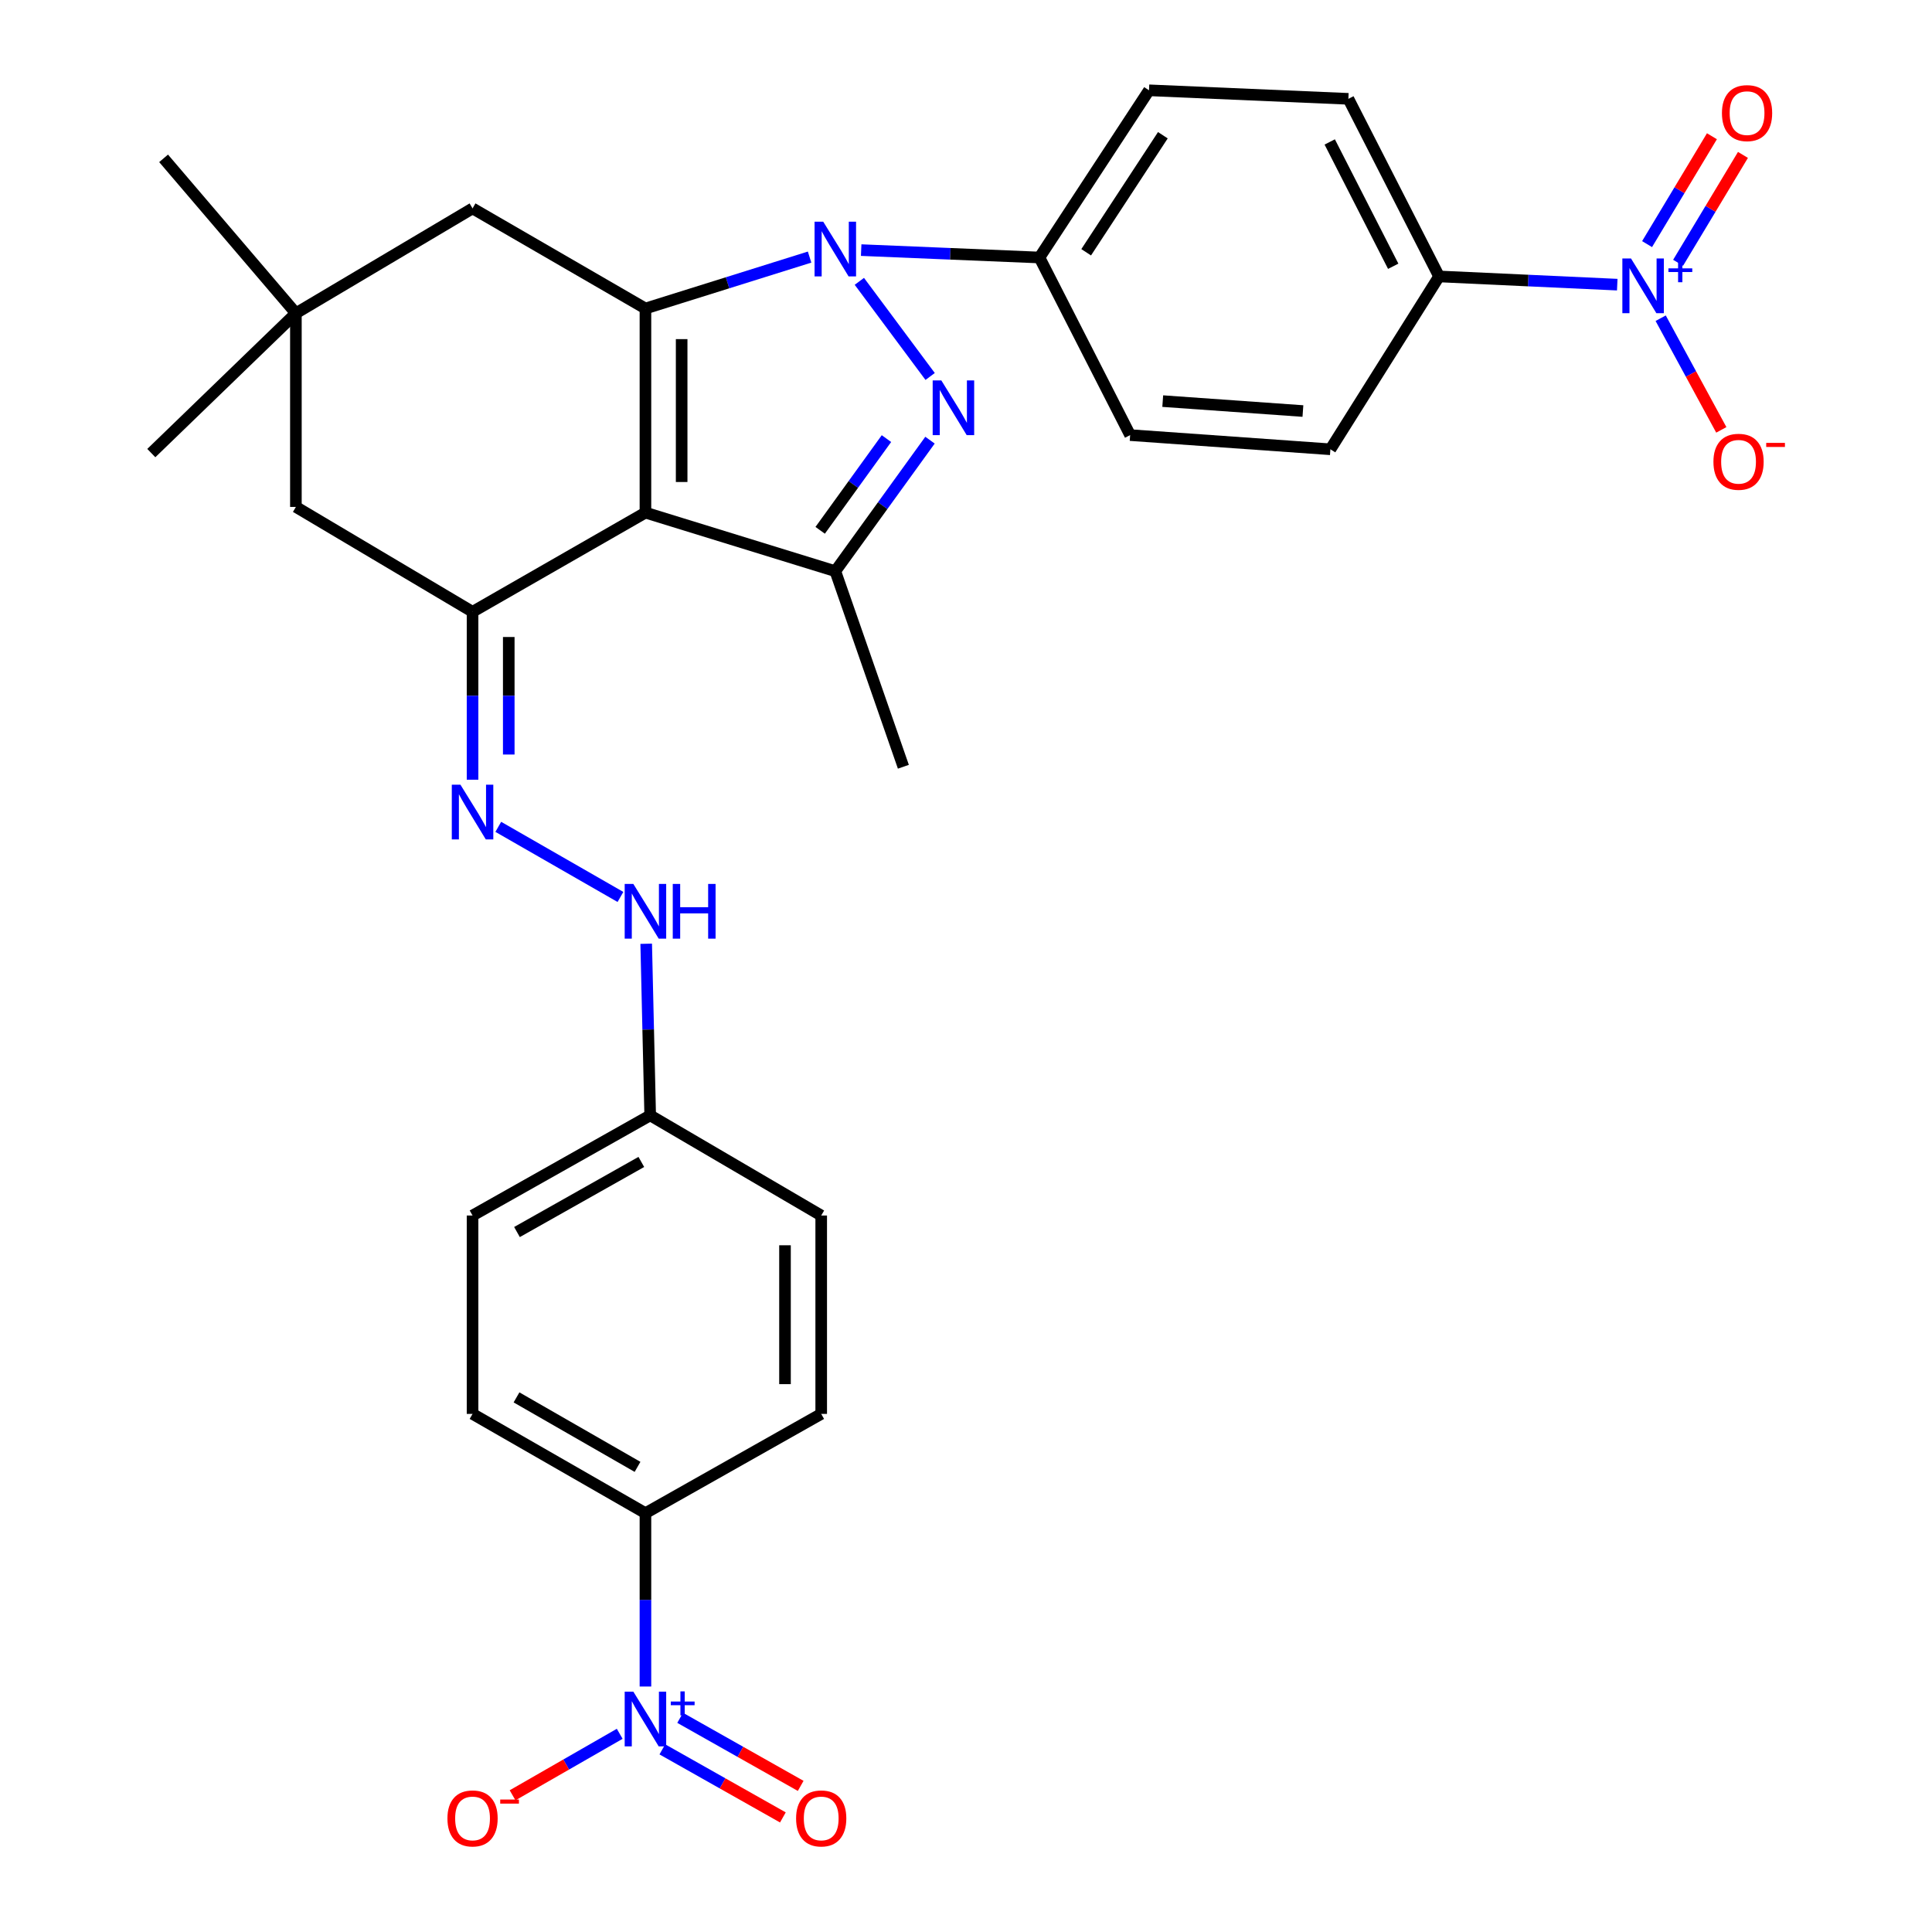 <?xml version='1.0' encoding='iso-8859-1'?>
<svg version='1.1' baseProfile='full'
              xmlns='http://www.w3.org/2000/svg'
                      xmlns:rdkit='http://www.rdkit.org/xml'
                      xmlns:xlink='http://www.w3.org/1999/xlink'
                  xml:space='preserve'
width='1000px' height='1000px' viewBox='0 0 1000 1000'>
<!-- END OF HEADER -->
<rect style='opacity:1.0;fill:#FFFFFF;stroke:none' width='1000' height='1000' x='0' y='0'> </rect>
<path class='bond-1' d='M 334.079,265.331 L 334.079,159.681' style='fill:none;fill-rule:evenodd;stroke:#000000;stroke-width:6px;stroke-linecap:butt;stroke-linejoin:miter;stroke-opacity:1' />
<path class='bond-1' d='M 352.822,249.484 L 352.822,175.528' style='fill:none;fill-rule:evenodd;stroke:#000000;stroke-width:6px;stroke-linecap:butt;stroke-linejoin:miter;stroke-opacity:1' />
<path class='bond-3' d='M 334.079,265.331 L 432.357,295.643' style='fill:none;fill-rule:evenodd;stroke:#000000;stroke-width:6px;stroke-linecap:butt;stroke-linejoin:miter;stroke-opacity:1' />
<path class='bond-4' d='M 334.079,265.331 L 244.59,316.677' style='fill:none;fill-rule:evenodd;stroke:#000000;stroke-width:6px;stroke-linecap:butt;stroke-linejoin:miter;stroke-opacity:1' />
<path class='bond-0' d='M 419.042,133.07 L 376.561,146.376' style='fill:none;fill-rule:evenodd;stroke:#0000FF;stroke-width:6px;stroke-linecap:butt;stroke-linejoin:miter;stroke-opacity:1' />
<path class='bond-0' d='M 376.561,146.376 L 334.079,159.681' style='fill:none;fill-rule:evenodd;stroke:#000000;stroke-width:6px;stroke-linecap:butt;stroke-linejoin:miter;stroke-opacity:1' />
<path class='bond-9' d='M 445.741,129.455 L 491.879,131.37' style='fill:none;fill-rule:evenodd;stroke:#0000FF;stroke-width:6px;stroke-linecap:butt;stroke-linejoin:miter;stroke-opacity:1' />
<path class='bond-9' d='M 491.879,131.37 L 538.017,133.284' style='fill:none;fill-rule:evenodd;stroke:#000000;stroke-width:6px;stroke-linecap:butt;stroke-linejoin:miter;stroke-opacity:1' />
<path class='bond-31' d='M 444.798,145.62 L 481.437,194.859' style='fill:none;fill-rule:evenodd;stroke:#0000FF;stroke-width:6px;stroke-linecap:butt;stroke-linejoin:miter;stroke-opacity:1' />
<path class='bond-8' d='M 334.079,159.681 L 244.59,107.866' style='fill:none;fill-rule:evenodd;stroke:#000000;stroke-width:6px;stroke-linecap:butt;stroke-linejoin:miter;stroke-opacity:1' />
<path class='bond-2' d='M 481.371,227.828 L 456.864,261.735' style='fill:none;fill-rule:evenodd;stroke:#0000FF;stroke-width:6px;stroke-linecap:butt;stroke-linejoin:miter;stroke-opacity:1' />
<path class='bond-2' d='M 456.864,261.735 L 432.357,295.643' style='fill:none;fill-rule:evenodd;stroke:#000000;stroke-width:6px;stroke-linecap:butt;stroke-linejoin:miter;stroke-opacity:1' />
<path class='bond-2' d='M 458.828,227.021 L 441.673,250.756' style='fill:none;fill-rule:evenodd;stroke:#0000FF;stroke-width:6px;stroke-linecap:butt;stroke-linejoin:miter;stroke-opacity:1' />
<path class='bond-2' d='M 441.673,250.756 L 424.518,274.491' style='fill:none;fill-rule:evenodd;stroke:#000000;stroke-width:6px;stroke-linecap:butt;stroke-linejoin:miter;stroke-opacity:1' />
<path class='bond-26' d='M 432.357,295.643 L 467.584,396.868' style='fill:none;fill-rule:evenodd;stroke:#000000;stroke-width:6px;stroke-linecap:butt;stroke-linejoin:miter;stroke-opacity:1' />
<path class='bond-7' d='M 244.59,316.677 L 244.59,360.127' style='fill:none;fill-rule:evenodd;stroke:#000000;stroke-width:6px;stroke-linecap:butt;stroke-linejoin:miter;stroke-opacity:1' />
<path class='bond-7' d='M 244.59,360.127 L 244.59,403.577' style='fill:none;fill-rule:evenodd;stroke:#0000FF;stroke-width:6px;stroke-linecap:butt;stroke-linejoin:miter;stroke-opacity:1' />
<path class='bond-7' d='M 263.333,329.712 L 263.333,360.127' style='fill:none;fill-rule:evenodd;stroke:#000000;stroke-width:6px;stroke-linecap:butt;stroke-linejoin:miter;stroke-opacity:1' />
<path class='bond-7' d='M 263.333,360.127 L 263.333,390.542' style='fill:none;fill-rule:evenodd;stroke:#0000FF;stroke-width:6px;stroke-linecap:butt;stroke-linejoin:miter;stroke-opacity:1' />
<path class='bond-13' d='M 244.59,316.677 L 153.154,262.384' style='fill:none;fill-rule:evenodd;stroke:#000000;stroke-width:6px;stroke-linecap:butt;stroke-linejoin:miter;stroke-opacity:1' />
<path class='bond-5' d='M 334.079,872.942 L 334.079,828.076' style='fill:none;fill-rule:evenodd;stroke:#0000FF;stroke-width:6px;stroke-linecap:butt;stroke-linejoin:miter;stroke-opacity:1' />
<path class='bond-5' d='M 334.079,828.076 L 334.079,783.21' style='fill:none;fill-rule:evenodd;stroke:#000000;stroke-width:6px;stroke-linecap:butt;stroke-linejoin:miter;stroke-opacity:1' />
<path class='bond-14' d='M 320.759,897.412 L 293.035,913.326' style='fill:none;fill-rule:evenodd;stroke:#0000FF;stroke-width:6px;stroke-linecap:butt;stroke-linejoin:miter;stroke-opacity:1' />
<path class='bond-14' d='M 293.035,913.326 L 265.31,929.24' style='fill:none;fill-rule:evenodd;stroke:#FF0000;stroke-width:6px;stroke-linecap:butt;stroke-linejoin:miter;stroke-opacity:1' />
<path class='bond-16' d='M 342.823,905.466 L 374.022,923.081' style='fill:none;fill-rule:evenodd;stroke:#0000FF;stroke-width:6px;stroke-linecap:butt;stroke-linejoin:miter;stroke-opacity:1' />
<path class='bond-16' d='M 374.022,923.081 L 405.221,940.696' style='fill:none;fill-rule:evenodd;stroke:#FF0000;stroke-width:6px;stroke-linecap:butt;stroke-linejoin:miter;stroke-opacity:1' />
<path class='bond-16' d='M 352.039,889.144 L 383.237,906.759' style='fill:none;fill-rule:evenodd;stroke:#0000FF;stroke-width:6px;stroke-linecap:butt;stroke-linejoin:miter;stroke-opacity:1' />
<path class='bond-16' d='M 383.237,906.759 L 414.436,924.374' style='fill:none;fill-rule:evenodd;stroke:#FF0000;stroke-width:6px;stroke-linecap:butt;stroke-linejoin:miter;stroke-opacity:1' />
<path class='bond-6' d='M 837.086,147.338 L 790.973,145.211' style='fill:none;fill-rule:evenodd;stroke:#0000FF;stroke-width:6px;stroke-linecap:butt;stroke-linejoin:miter;stroke-opacity:1' />
<path class='bond-6' d='M 790.973,145.211 L 744.861,143.083' style='fill:none;fill-rule:evenodd;stroke:#000000;stroke-width:6px;stroke-linecap:butt;stroke-linejoin:miter;stroke-opacity:1' />
<path class='bond-15' d='M 859.563,164.704 L 875.255,193.603' style='fill:none;fill-rule:evenodd;stroke:#0000FF;stroke-width:6px;stroke-linecap:butt;stroke-linejoin:miter;stroke-opacity:1' />
<path class='bond-15' d='M 875.255,193.603 L 890.946,222.502' style='fill:none;fill-rule:evenodd;stroke:#FF0000;stroke-width:6px;stroke-linecap:butt;stroke-linejoin:miter;stroke-opacity:1' />
<path class='bond-17' d='M 868.584,136.014 L 885.37,108.096' style='fill:none;fill-rule:evenodd;stroke:#0000FF;stroke-width:6px;stroke-linecap:butt;stroke-linejoin:miter;stroke-opacity:1' />
<path class='bond-17' d='M 885.37,108.096 L 902.155,80.177' style='fill:none;fill-rule:evenodd;stroke:#FF0000;stroke-width:6px;stroke-linecap:butt;stroke-linejoin:miter;stroke-opacity:1' />
<path class='bond-17' d='M 852.52,126.356 L 869.306,98.438' style='fill:none;fill-rule:evenodd;stroke:#0000FF;stroke-width:6px;stroke-linecap:butt;stroke-linejoin:miter;stroke-opacity:1' />
<path class='bond-17' d='M 869.306,98.438 L 886.092,70.519' style='fill:none;fill-rule:evenodd;stroke:#FF0000;stroke-width:6px;stroke-linecap:butt;stroke-linejoin:miter;stroke-opacity:1' />
<path class='bond-18' d='M 257.909,427.972 L 321.144,464.261' style='fill:none;fill-rule:evenodd;stroke:#0000FF;stroke-width:6px;stroke-linecap:butt;stroke-linejoin:miter;stroke-opacity:1' />
<path class='bond-32' d='M 244.59,107.866 L 153.154,162.138' style='fill:none;fill-rule:evenodd;stroke:#000000;stroke-width:6px;stroke-linecap:butt;stroke-linejoin:miter;stroke-opacity:1' />
<path class='bond-19' d='M 538.017,133.284 L 584.959,225.21' style='fill:none;fill-rule:evenodd;stroke:#000000;stroke-width:6px;stroke-linecap:butt;stroke-linejoin:miter;stroke-opacity:1' />
<path class='bond-20' d='M 538.017,133.284 L 594.726,46.742' style='fill:none;fill-rule:evenodd;stroke:#000000;stroke-width:6px;stroke-linecap:butt;stroke-linejoin:miter;stroke-opacity:1' />
<path class='bond-20' d='M 562.201,130.576 L 601.897,69.996' style='fill:none;fill-rule:evenodd;stroke:#000000;stroke-width:6px;stroke-linecap:butt;stroke-linejoin:miter;stroke-opacity:1' />
<path class='bond-10' d='M 153.154,162.138 L 153.154,262.384' style='fill:none;fill-rule:evenodd;stroke:#000000;stroke-width:6px;stroke-linecap:butt;stroke-linejoin:miter;stroke-opacity:1' />
<path class='bond-29' d='M 153.154,162.138 L 78.316,234.519' style='fill:none;fill-rule:evenodd;stroke:#000000;stroke-width:6px;stroke-linecap:butt;stroke-linejoin:miter;stroke-opacity:1' />
<path class='bond-30' d='M 153.154,162.138 L 84.678,81.959' style='fill:none;fill-rule:evenodd;stroke:#000000;stroke-width:6px;stroke-linecap:butt;stroke-linejoin:miter;stroke-opacity:1' />
<path class='bond-11' d='M 744.861,143.083 L 697.919,51.157' style='fill:none;fill-rule:evenodd;stroke:#000000;stroke-width:6px;stroke-linecap:butt;stroke-linejoin:miter;stroke-opacity:1' />
<path class='bond-11' d='M 721.127,137.818 L 688.267,73.47' style='fill:none;fill-rule:evenodd;stroke:#000000;stroke-width:6px;stroke-linecap:butt;stroke-linejoin:miter;stroke-opacity:1' />
<path class='bond-33' d='M 744.861,143.083 L 688.61,232.551' style='fill:none;fill-rule:evenodd;stroke:#000000;stroke-width:6px;stroke-linecap:butt;stroke-linejoin:miter;stroke-opacity:1' />
<path class='bond-12' d='M 334.079,783.21 L 244.59,731.833' style='fill:none;fill-rule:evenodd;stroke:#000000;stroke-width:6px;stroke-linecap:butt;stroke-linejoin:miter;stroke-opacity:1' />
<path class='bond-12' d='M 329.988,759.249 L 267.346,723.284' style='fill:none;fill-rule:evenodd;stroke:#000000;stroke-width:6px;stroke-linecap:butt;stroke-linejoin:miter;stroke-opacity:1' />
<path class='bond-34' d='M 334.079,783.21 L 425.057,731.833' style='fill:none;fill-rule:evenodd;stroke:#000000;stroke-width:6px;stroke-linecap:butt;stroke-linejoin:miter;stroke-opacity:1' />
<path class='bond-25' d='M 334.47,488.486 L 335.503,532.9' style='fill:none;fill-rule:evenodd;stroke:#0000FF;stroke-width:6px;stroke-linecap:butt;stroke-linejoin:miter;stroke-opacity:1' />
<path class='bond-25' d='M 335.503,532.9 L 336.537,577.314' style='fill:none;fill-rule:evenodd;stroke:#000000;stroke-width:6px;stroke-linecap:butt;stroke-linejoin:miter;stroke-opacity:1' />
<path class='bond-22' d='M 584.959,225.21 L 688.61,232.551' style='fill:none;fill-rule:evenodd;stroke:#000000;stroke-width:6px;stroke-linecap:butt;stroke-linejoin:miter;stroke-opacity:1' />
<path class='bond-22' d='M 601.831,207.614 L 674.386,212.753' style='fill:none;fill-rule:evenodd;stroke:#000000;stroke-width:6px;stroke-linecap:butt;stroke-linejoin:miter;stroke-opacity:1' />
<path class='bond-21' d='M 594.726,46.742 L 697.919,51.157' style='fill:none;fill-rule:evenodd;stroke:#000000;stroke-width:6px;stroke-linecap:butt;stroke-linejoin:miter;stroke-opacity:1' />
<path class='bond-23' d='M 425.057,731.833 L 425.057,629.15' style='fill:none;fill-rule:evenodd;stroke:#000000;stroke-width:6px;stroke-linecap:butt;stroke-linejoin:miter;stroke-opacity:1' />
<path class='bond-23' d='M 406.314,716.43 L 406.314,644.552' style='fill:none;fill-rule:evenodd;stroke:#000000;stroke-width:6px;stroke-linecap:butt;stroke-linejoin:miter;stroke-opacity:1' />
<path class='bond-24' d='M 244.59,731.833 L 244.59,629.15' style='fill:none;fill-rule:evenodd;stroke:#000000;stroke-width:6px;stroke-linecap:butt;stroke-linejoin:miter;stroke-opacity:1' />
<path class='bond-27' d='M 336.537,577.314 L 425.057,629.15' style='fill:none;fill-rule:evenodd;stroke:#000000;stroke-width:6px;stroke-linecap:butt;stroke-linejoin:miter;stroke-opacity:1' />
<path class='bond-28' d='M 336.537,577.314 L 244.59,629.15' style='fill:none;fill-rule:evenodd;stroke:#000000;stroke-width:6px;stroke-linecap:butt;stroke-linejoin:miter;stroke-opacity:1' />
<path class='bond-28' d='M 331.949,601.417 L 267.587,637.702' style='fill:none;fill-rule:evenodd;stroke:#000000;stroke-width:6px;stroke-linecap:butt;stroke-linejoin:miter;stroke-opacity:1' />
<path  class='atom-1' d='M 426.097 114.74
L 435.377 129.74
Q 436.297 131.22, 437.777 133.9
Q 439.257 136.58, 439.337 136.74
L 439.337 114.74
L 443.097 114.74
L 443.097 143.06
L 439.217 143.06
L 429.257 126.66
Q 428.097 124.74, 426.857 122.54
Q 425.657 120.34, 425.297 119.66
L 425.297 143.06
L 421.617 143.06
L 421.617 114.74
L 426.097 114.74
' fill='#0000FF'/>
<path  class='atom-3' d='M 487.231 196.899
L 496.511 211.899
Q 497.431 213.379, 498.911 216.059
Q 500.391 218.739, 500.471 218.899
L 500.471 196.899
L 504.231 196.899
L 504.231 225.219
L 500.351 225.219
L 490.391 208.819
Q 489.231 206.899, 487.991 204.699
Q 486.791 202.499, 486.431 201.819
L 486.431 225.219
L 482.751 225.219
L 482.751 196.899
L 487.231 196.899
' fill='#0000FF'/>
<path  class='atom-6' d='M 327.819 875.606
L 337.099 890.606
Q 338.019 892.086, 339.499 894.766
Q 340.979 897.446, 341.059 897.606
L 341.059 875.606
L 344.819 875.606
L 344.819 903.926
L 340.939 903.926
L 330.979 887.526
Q 329.819 885.606, 328.579 883.406
Q 327.379 881.206, 327.019 880.526
L 327.019 903.926
L 323.339 903.926
L 323.339 875.606
L 327.819 875.606
' fill='#0000FF'/>
<path  class='atom-6' d='M 347.195 880.711
L 352.185 880.711
L 352.185 875.457
L 354.402 875.457
L 354.402 880.711
L 359.524 880.711
L 359.524 882.612
L 354.402 882.612
L 354.402 887.892
L 352.185 887.892
L 352.185 882.612
L 347.195 882.612
L 347.195 880.711
' fill='#0000FF'/>
<path  class='atom-7' d='M 844.209 133.796
L 853.489 148.796
Q 854.409 150.276, 855.889 152.956
Q 857.369 155.636, 857.449 155.796
L 857.449 133.796
L 861.209 133.796
L 861.209 162.116
L 857.329 162.116
L 847.369 145.716
Q 846.209 143.796, 844.969 141.596
Q 843.769 139.396, 843.409 138.716
L 843.409 162.116
L 839.729 162.116
L 839.729 133.796
L 844.209 133.796
' fill='#0000FF'/>
<path  class='atom-7' d='M 863.585 138.901
L 868.575 138.901
L 868.575 133.647
L 870.792 133.647
L 870.792 138.901
L 875.914 138.901
L 875.914 140.802
L 870.792 140.802
L 870.792 146.082
L 868.575 146.082
L 868.575 140.802
L 863.585 140.802
L 863.585 138.901
' fill='#0000FF'/>
<path  class='atom-8' d='M 238.33 406.168
L 247.61 421.168
Q 248.53 422.648, 250.01 425.328
Q 251.49 428.008, 251.57 428.168
L 251.57 406.168
L 255.33 406.168
L 255.33 434.488
L 251.45 434.488
L 241.49 418.088
Q 240.33 416.168, 239.09 413.968
Q 237.89 411.768, 237.53 411.088
L 237.53 434.488
L 233.85 434.488
L 233.85 406.168
L 238.33 406.168
' fill='#0000FF'/>
<path  class='atom-15' d='M 231.59 941.213
Q 231.59 934.413, 234.95 930.613
Q 238.31 926.813, 244.59 926.813
Q 250.87 926.813, 254.23 930.613
Q 257.59 934.413, 257.59 941.213
Q 257.59 948.093, 254.19 952.013
Q 250.79 955.893, 244.59 955.893
Q 238.35 955.893, 234.95 952.013
Q 231.59 948.133, 231.59 941.213
M 244.59 952.693
Q 248.91 952.693, 251.23 949.813
Q 253.59 946.893, 253.59 941.213
Q 253.59 935.653, 251.23 932.853
Q 248.91 930.013, 244.59 930.013
Q 240.27 930.013, 237.91 932.813
Q 235.59 935.613, 235.59 941.213
Q 235.59 946.933, 237.91 949.813
Q 240.27 952.693, 244.59 952.693
' fill='#FF0000'/>
<path  class='atom-15' d='M 258.91 931.436
L 268.599 931.436
L 268.599 933.548
L 258.91 933.548
L 258.91 931.436
' fill='#FF0000'/>
<path  class='atom-16' d='M 886.868 239.014
Q 886.868 232.214, 890.228 228.414
Q 893.588 224.614, 899.868 224.614
Q 906.148 224.614, 909.508 228.414
Q 912.868 232.214, 912.868 239.014
Q 912.868 245.894, 909.468 249.814
Q 906.068 253.694, 899.868 253.694
Q 893.628 253.694, 890.228 249.814
Q 886.868 245.934, 886.868 239.014
M 899.868 250.494
Q 904.188 250.494, 906.508 247.614
Q 908.868 244.694, 908.868 239.014
Q 908.868 233.454, 906.508 230.654
Q 904.188 227.814, 899.868 227.814
Q 895.548 227.814, 893.188 230.614
Q 890.868 233.414, 890.868 239.014
Q 890.868 244.734, 893.188 247.614
Q 895.548 250.494, 899.868 250.494
' fill='#FF0000'/>
<path  class='atom-16' d='M 914.188 229.237
L 923.877 229.237
L 923.877 231.349
L 914.188 231.349
L 914.188 229.237
' fill='#FF0000'/>
<path  class='atom-17' d='M 412.057 941.213
Q 412.057 934.413, 415.417 930.613
Q 418.777 926.813, 425.057 926.813
Q 431.337 926.813, 434.697 930.613
Q 438.057 934.413, 438.057 941.213
Q 438.057 948.093, 434.657 952.013
Q 431.257 955.893, 425.057 955.893
Q 418.817 955.893, 415.417 952.013
Q 412.057 948.133, 412.057 941.213
M 425.057 952.693
Q 429.377 952.693, 431.697 949.813
Q 434.057 946.893, 434.057 941.213
Q 434.057 935.653, 431.697 932.853
Q 429.377 930.013, 425.057 930.013
Q 420.737 930.013, 418.377 932.813
Q 416.057 935.613, 416.057 941.213
Q 416.057 946.933, 418.377 949.813
Q 420.737 952.693, 425.057 952.693
' fill='#FF0000'/>
<path  class='atom-18' d='M 891.273 58.547
Q 891.273 51.747, 894.633 47.947
Q 897.993 44.147, 904.273 44.147
Q 910.553 44.147, 913.913 47.947
Q 917.273 51.747, 917.273 58.547
Q 917.273 65.427, 913.873 69.347
Q 910.473 73.227, 904.273 73.227
Q 898.033 73.227, 894.633 69.347
Q 891.273 65.467, 891.273 58.547
M 904.273 70.027
Q 908.593 70.027, 910.913 67.147
Q 913.273 64.227, 913.273 58.547
Q 913.273 52.987, 910.913 50.187
Q 908.593 47.347, 904.273 47.347
Q 899.953 47.347, 897.593 50.147
Q 895.273 52.947, 895.273 58.547
Q 895.273 64.267, 897.593 67.147
Q 899.953 70.027, 904.273 70.027
' fill='#FF0000'/>
<path  class='atom-19' d='M 327.819 457.525
L 337.099 472.525
Q 338.019 474.005, 339.499 476.685
Q 340.979 479.365, 341.059 479.525
L 341.059 457.525
L 344.819 457.525
L 344.819 485.845
L 340.939 485.845
L 330.979 469.445
Q 329.819 467.525, 328.579 465.325
Q 327.379 463.125, 327.019 462.445
L 327.019 485.845
L 323.339 485.845
L 323.339 457.525
L 327.819 457.525
' fill='#0000FF'/>
<path  class='atom-19' d='M 348.219 457.525
L 352.059 457.525
L 352.059 469.565
L 366.539 469.565
L 366.539 457.525
L 370.379 457.525
L 370.379 485.845
L 366.539 485.845
L 366.539 472.765
L 352.059 472.765
L 352.059 485.845
L 348.219 485.845
L 348.219 457.525
' fill='#0000FF'/>
</svg>
